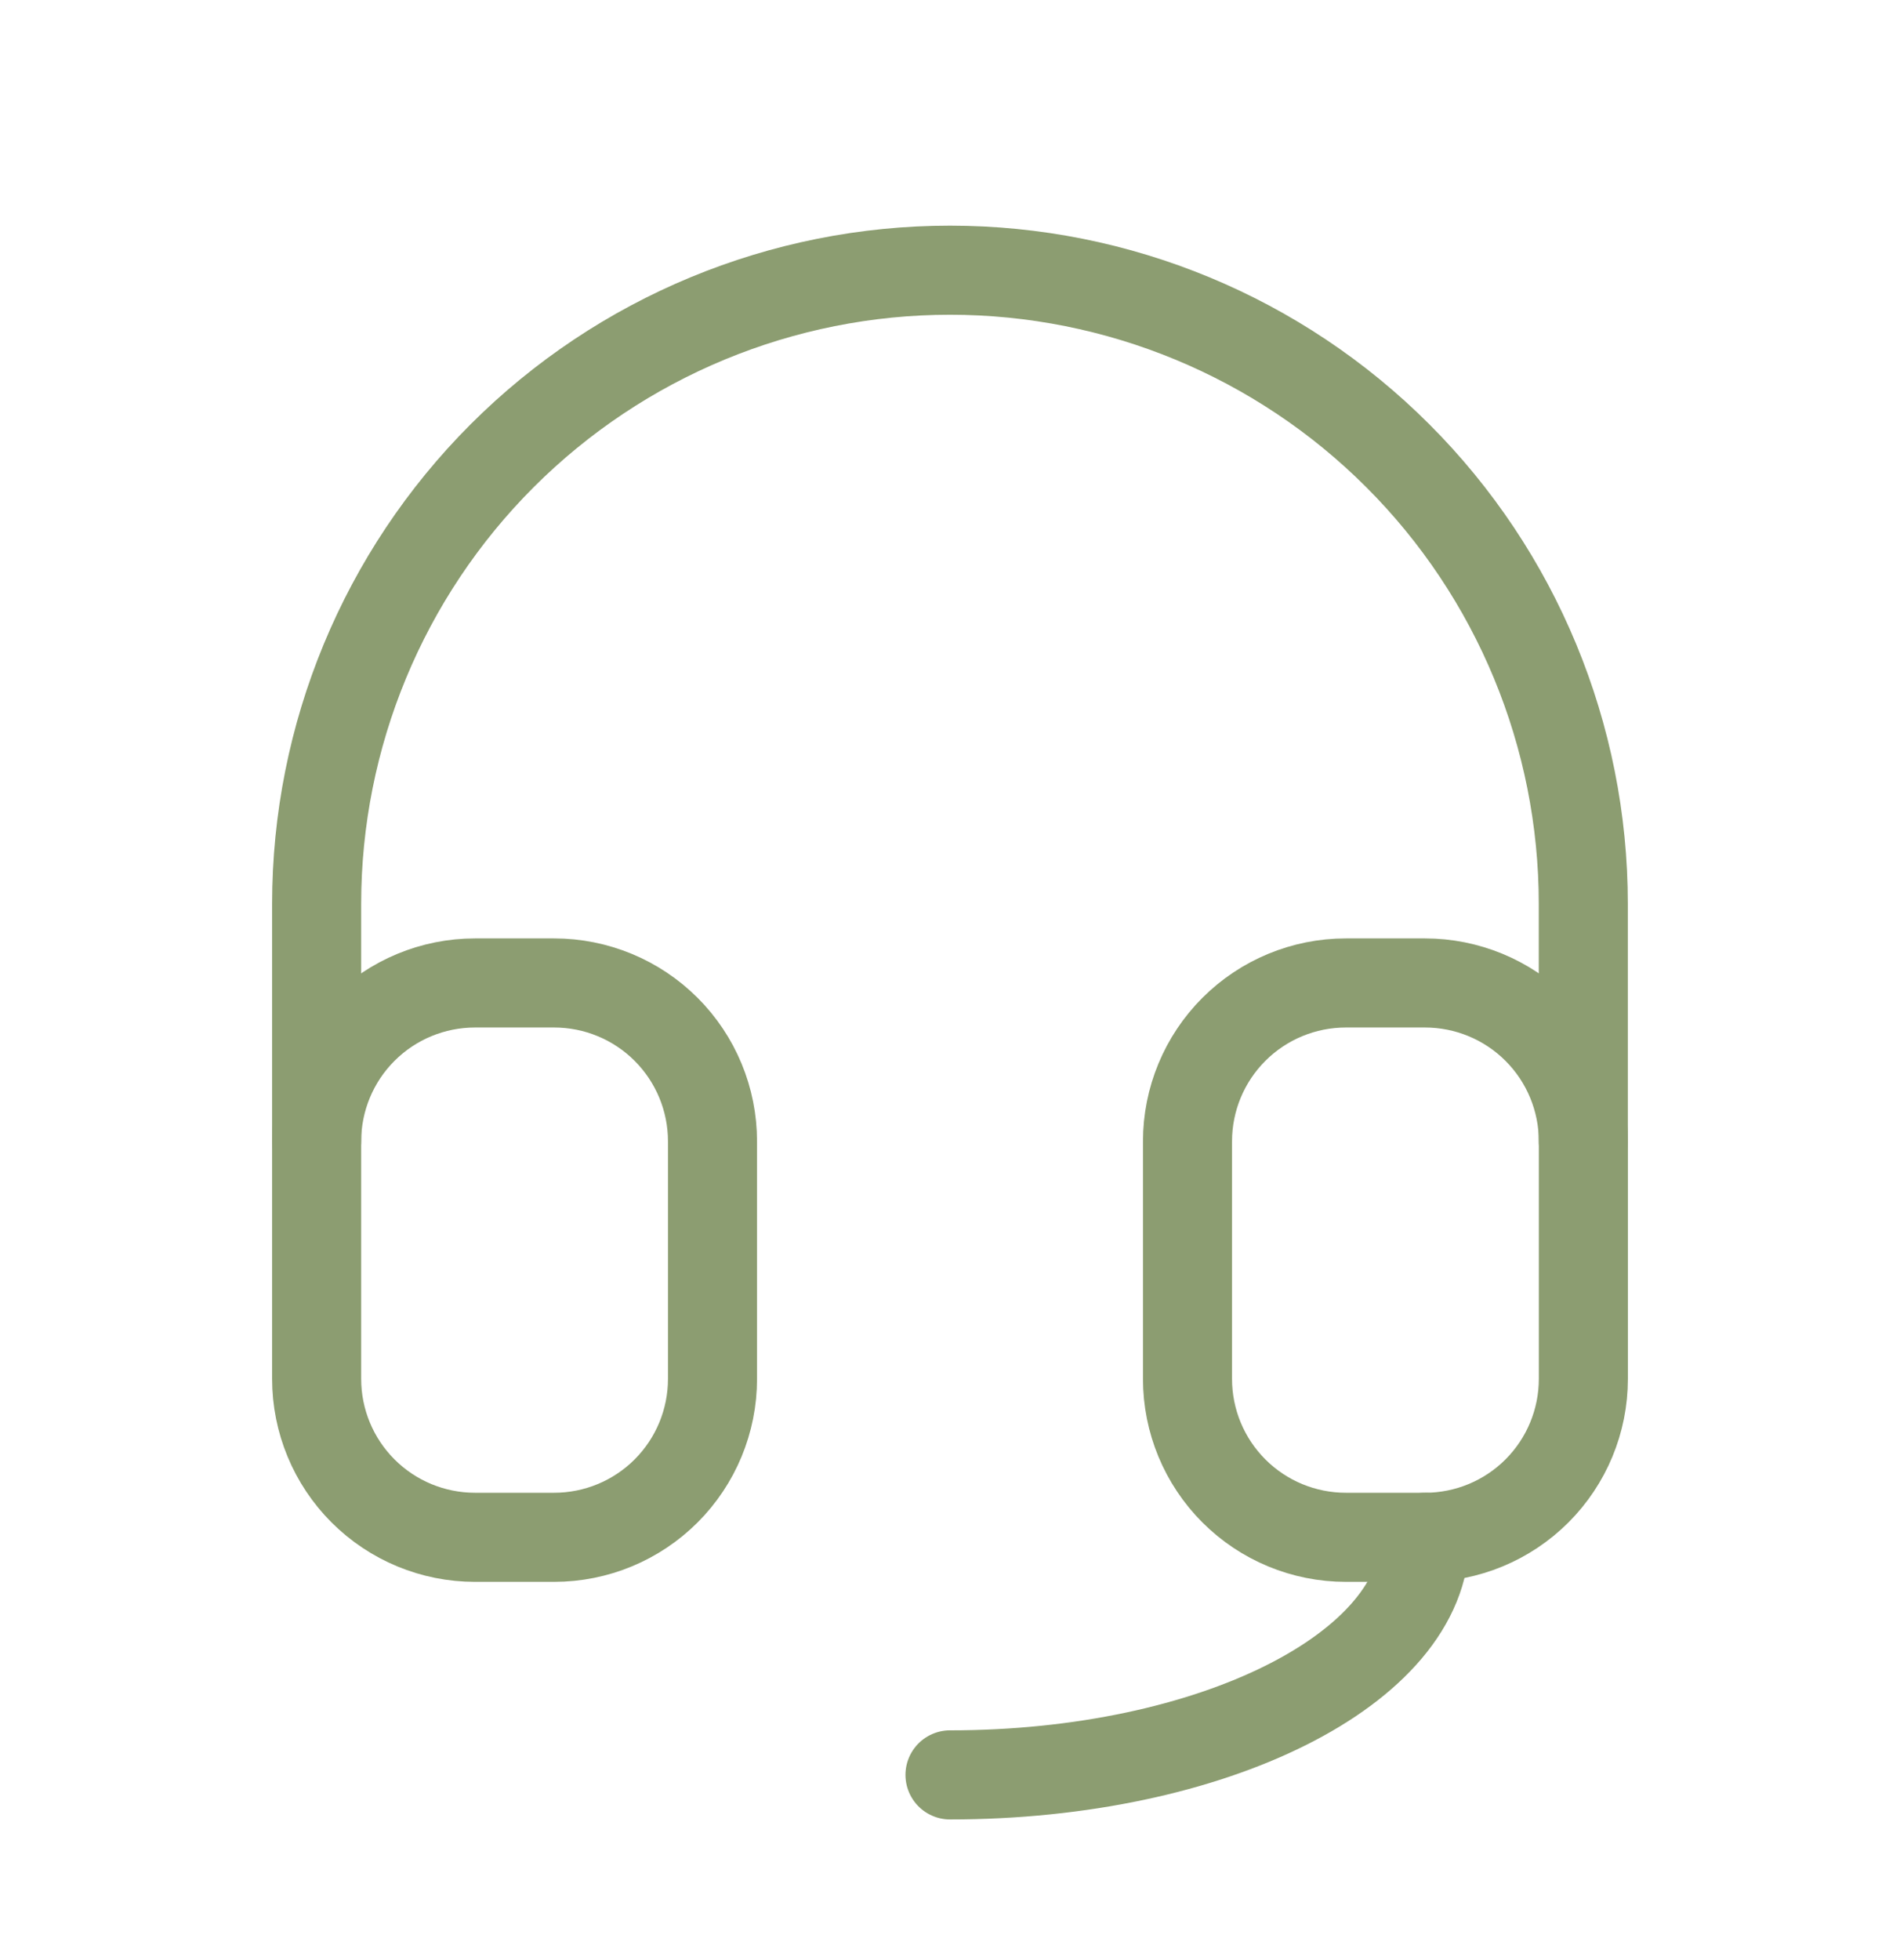 <svg xmlns="http://www.w3.org/2000/svg" fill="none" viewBox="0 0 32 33" height="33" width="32">
<g clip-path="url(#clip0_2119_2063)">
<path stroke-linejoin="round" stroke-linecap="round" stroke-width="1.5" stroke="#8C9D71" d="M5.333 19.215V15.216C5.333 12.386 6.457 9.673 8.457 7.673C10.458 5.673 13.171 4.549 16 4.549C18.829 4.549 21.542 5.673 23.542 7.673C25.543 9.673 26.666 12.386 26.666 15.216V19.215"></path>
<path stroke-linejoin="round" stroke-linecap="round" stroke-width="1.5" stroke="#8C9D71" d="M24 25.882C24 28.091 20.419 29.882 16 29.882"></path>
<path stroke-linejoin="round" stroke-linecap="round" stroke-width="1.5" stroke="#8C9D71" d="M5.333 19.215C5.333 18.508 5.614 17.83 6.114 17.33C6.614 16.83 7.292 16.549 8 16.549H9.333C10.04 16.549 10.719 16.83 11.219 17.33C11.719 17.83 12 18.508 12 19.215V23.215C12 23.923 11.719 24.601 11.219 25.101C10.719 25.601 10.04 25.882 9.333 25.882H8C7.292 25.882 6.614 25.601 6.114 25.101C5.614 24.601 5.333 23.923 5.333 23.215V19.215Z"></path>
<path stroke-linejoin="round" stroke-linecap="round" stroke-width="1.5" stroke="#8C9D71" d="M20 19.215C20 18.508 20.281 17.83 20.781 17.33C21.281 16.83 21.959 16.549 22.667 16.549H24C24.707 16.549 25.386 16.83 25.886 17.33C26.386 17.83 26.667 18.508 26.667 19.215V23.215C26.667 23.923 26.386 24.601 25.886 25.101C25.386 25.601 24.707 25.882 24 25.882H22.667C21.959 25.882 21.281 25.601 20.781 25.101C20.281 24.601 20 23.923 20 23.215V19.215Z"></path>
</g>
<defs>
<clipPath id="clip0_2119_2063">
<rect transform="translate(0 0.549)" fill="white" height="32" width="32"></rect>
</clipPath>
</defs>
</svg>
